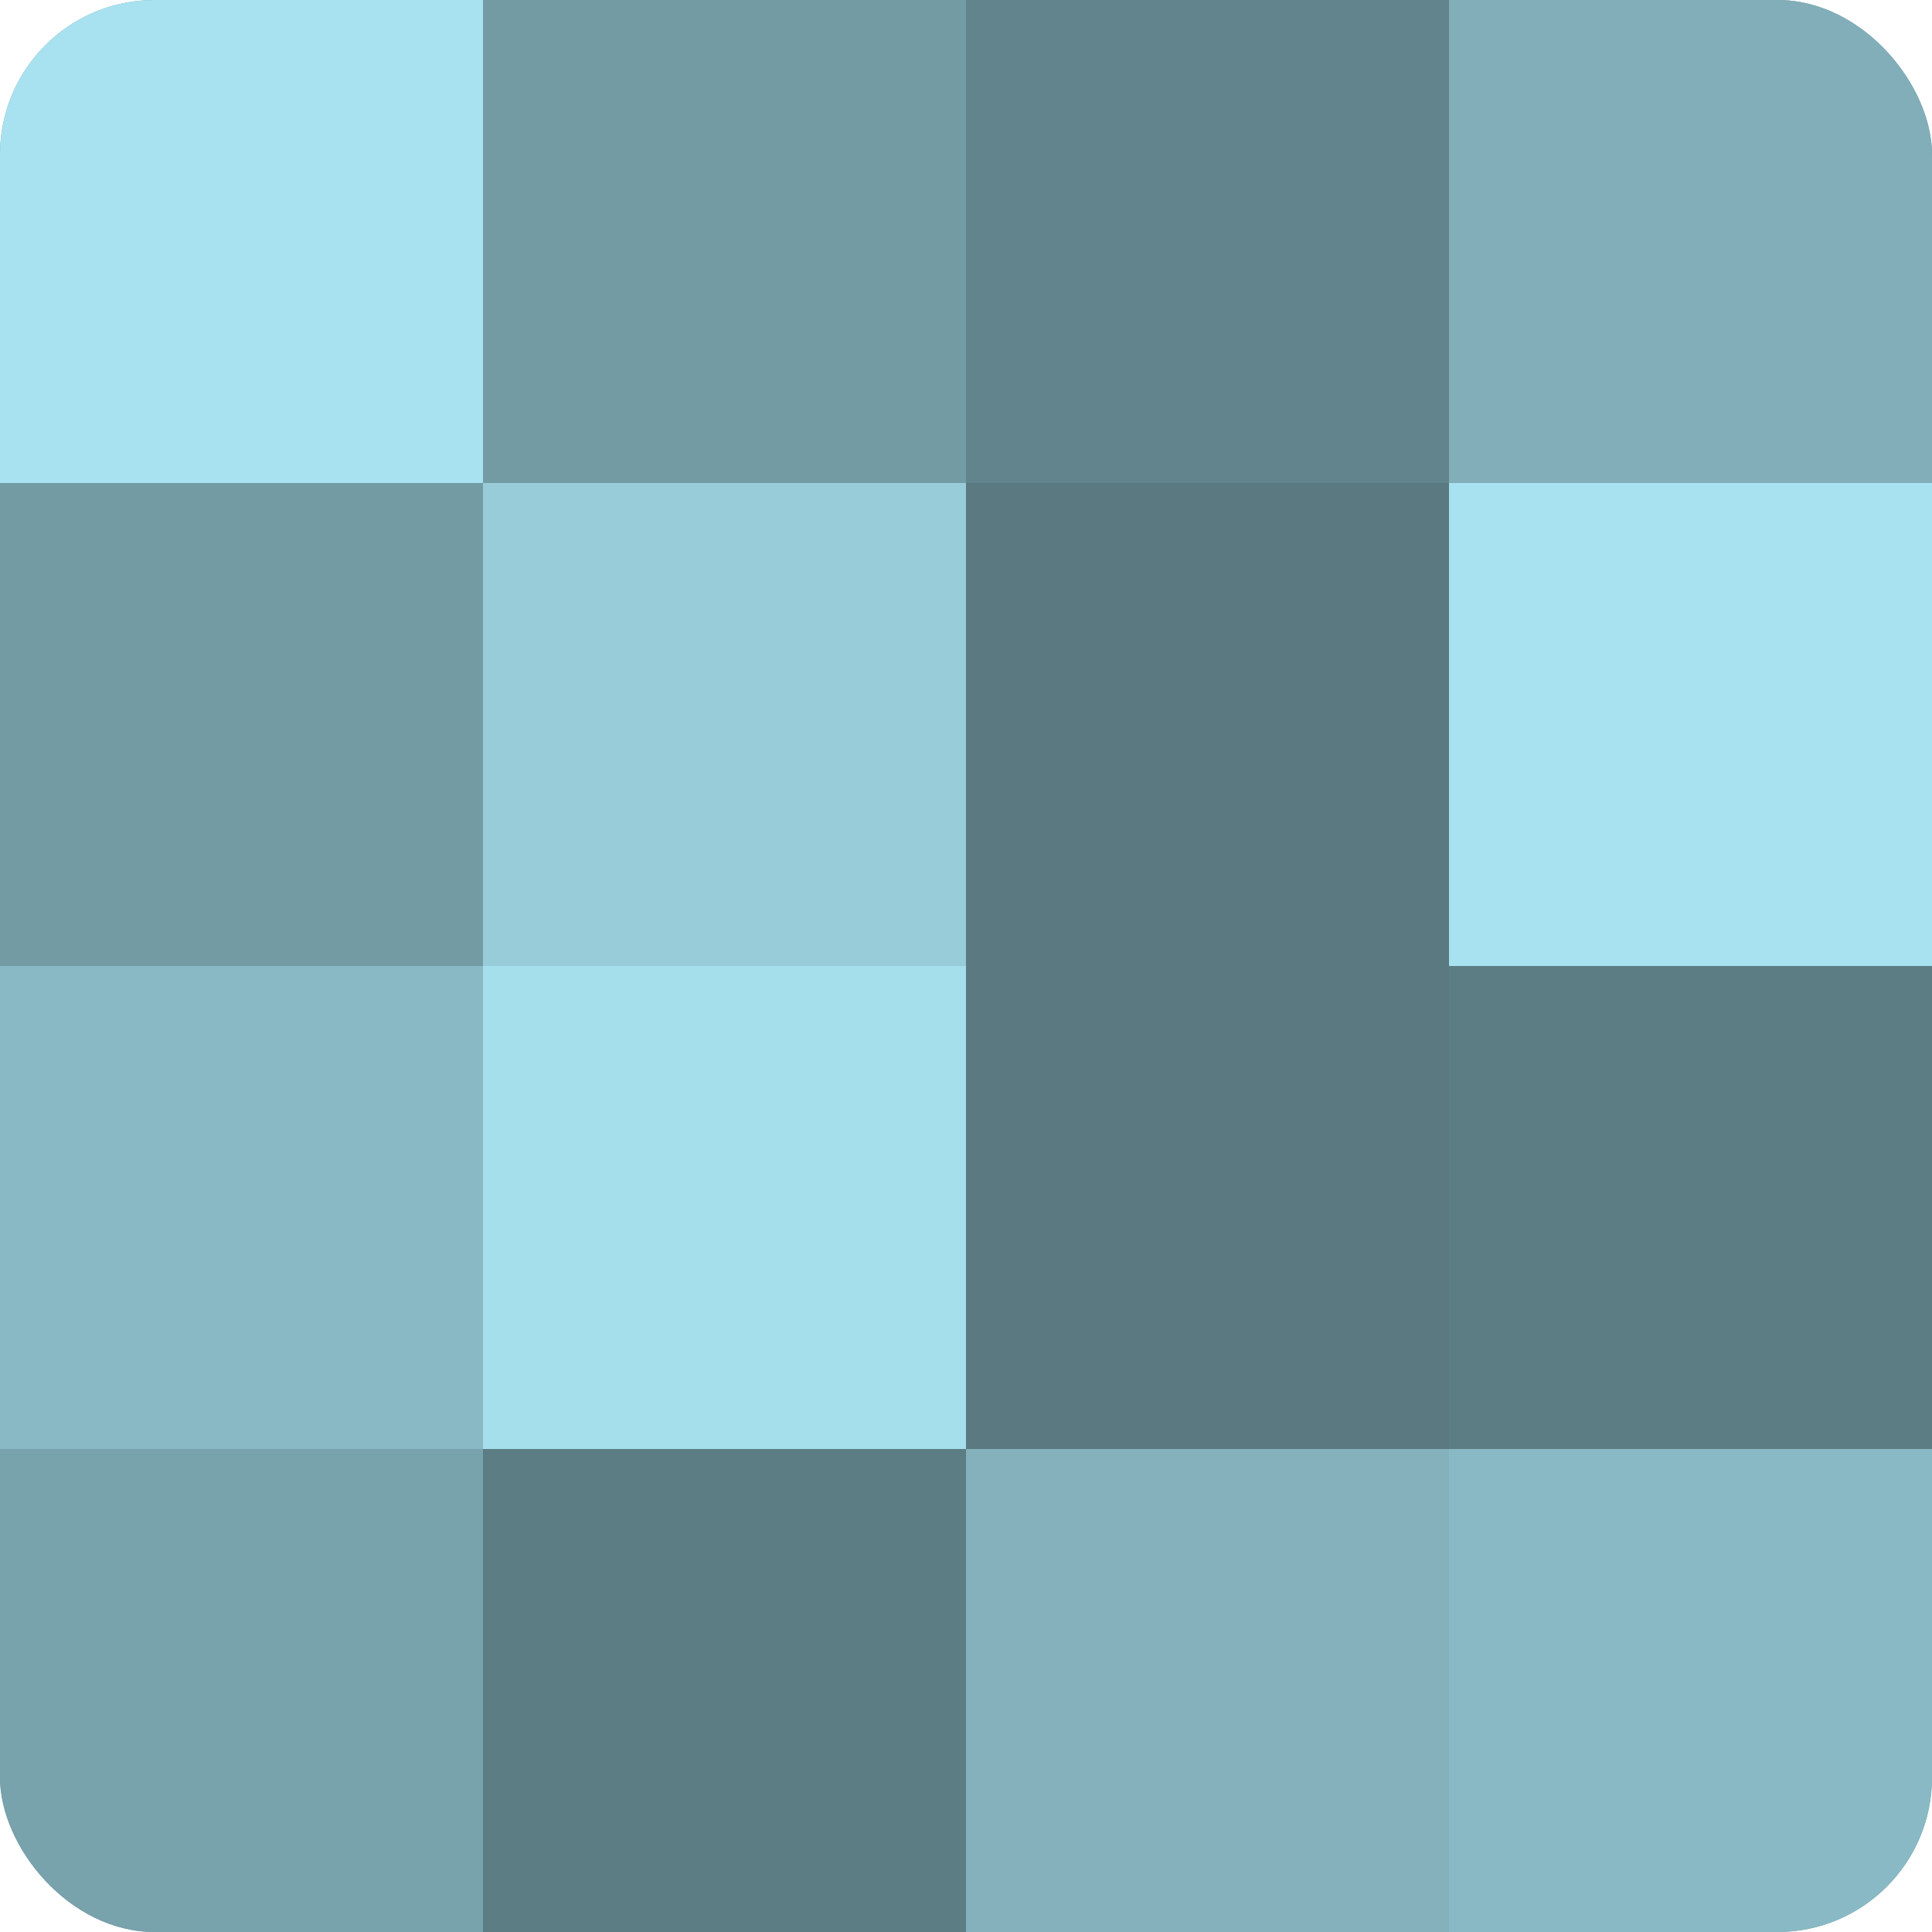 <?xml version="1.0" encoding="UTF-8"?>
<svg xmlns="http://www.w3.org/2000/svg" width="60" height="60" viewBox="0 0 100 100" preserveAspectRatio="xMidYMid meet"><defs><clipPath id="c" width="100" height="100"><rect width="100" height="100" rx="8" ry="8"/></clipPath></defs><g clip-path="url(#c)"><rect width="100" height="100" fill="#7097a0"/><rect width="25" height="25" fill="#a8e2f0"/><rect y="25" width="25" height="25" fill="#739ba4"/><rect y="50" width="25" height="25" fill="#89b9c4"/><rect y="75" width="25" height="25" fill="#78a2ac"/><rect x="25" width="25" height="25" fill="#739ba4"/><rect x="25" y="25" width="25" height="25" fill="#97ccd8"/><rect x="25" y="50" width="25" height="25" fill="#a5dfec"/><rect x="25" y="75" width="25" height="25" fill="#5d7d84"/><rect x="50" width="25" height="25" fill="#62848c"/><rect x="50" y="25" width="25" height="25" fill="#5a7980"/><rect x="50" y="50" width="25" height="25" fill="#5a7980"/><rect x="50" y="75" width="25" height="25" fill="#84b1bc"/><rect x="75" width="25" height="25" fill="#81aeb8"/><rect x="75" y="25" width="25" height="25" fill="#a8e2f0"/><rect x="75" y="50" width="25" height="25" fill="#5d7d84"/><rect x="75" y="75" width="25" height="25" fill="#89b9c4"/></g></svg>
